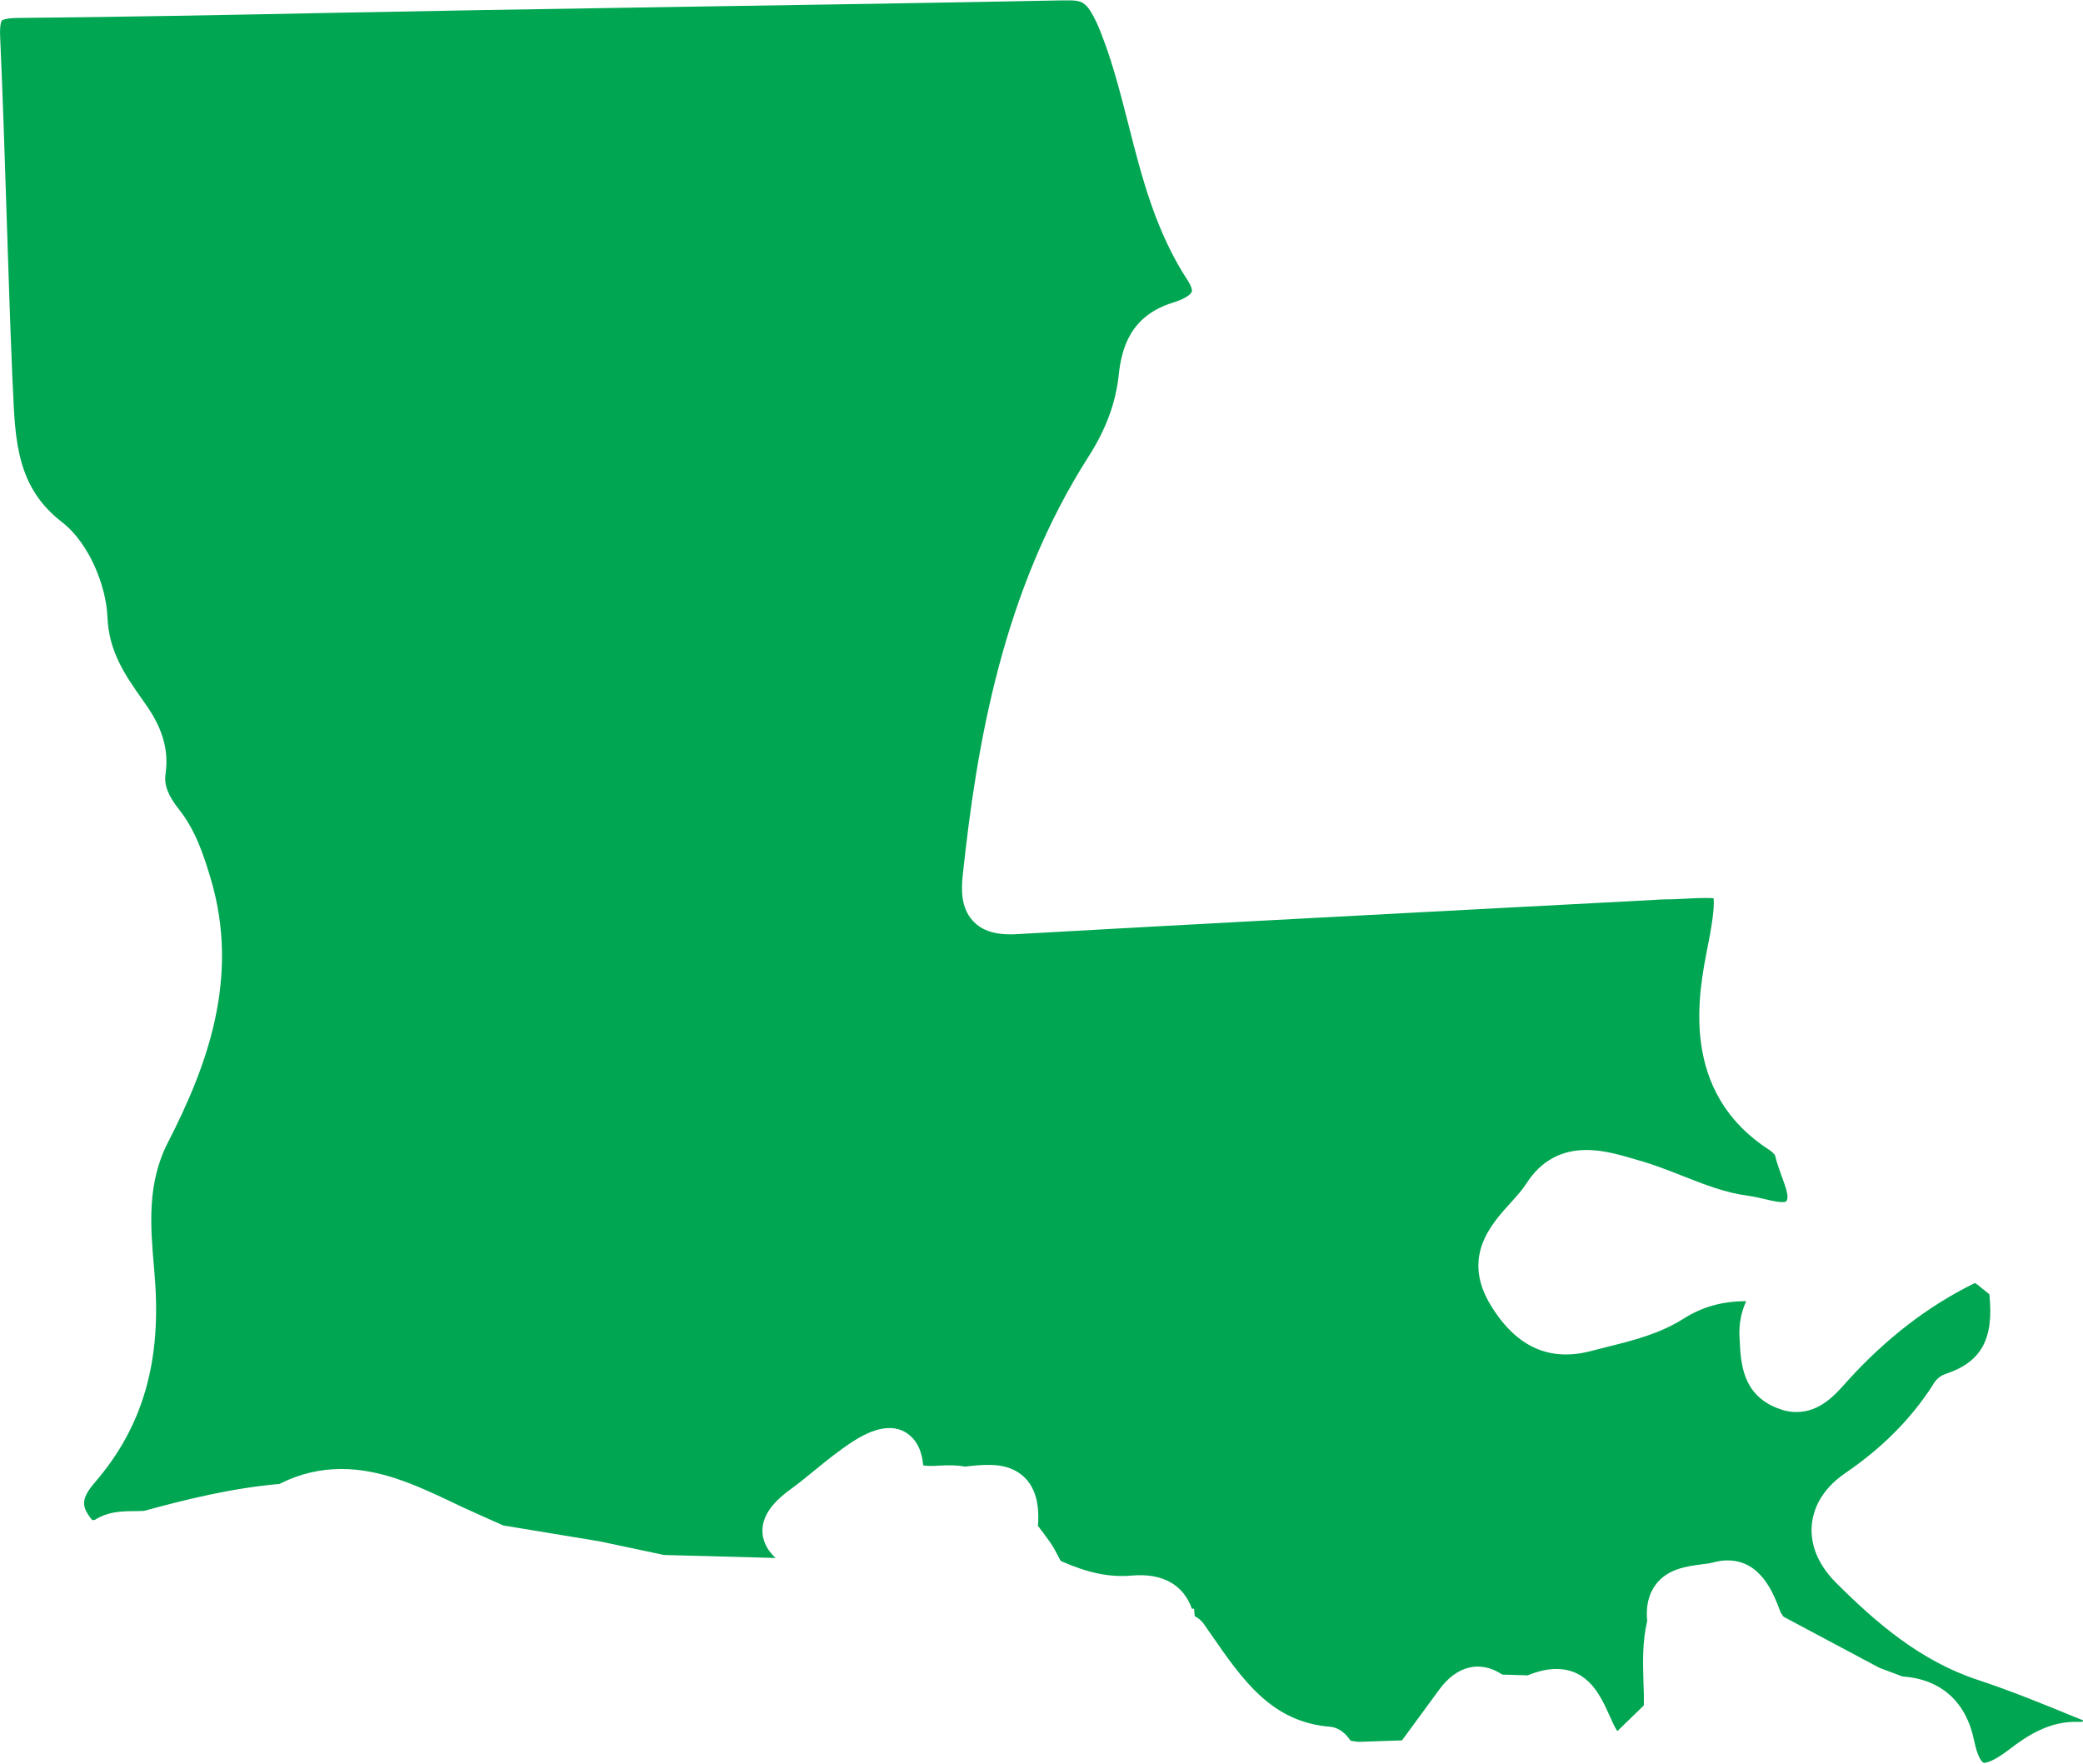 <!-- Generator: Adobe Illustrator 24.3.0, SVG Export Plug-In  --><svg xmlns="http://www.w3.org/2000/svg" xmlns:xlink="http://www.w3.org/1999/xlink" version="1.1" x="0px" y="0px" width="111px" height="94px" viewBox="0 0 111.46 94.35" style="overflow:visible;enable-background:new 0 0 111.46 94.35;fill:url(#CerosGradient_id6cc20f639);" xml:space="preserve" aria-hidden="true">
<style type="text/css">
	.st0-5fda52d52c552{fill:#08132D;}
</style>
<defs><linearGradient class="cerosgradient" data-cerosgradient="true" id="CerosGradient_id6cc20f639" gradientUnits="userSpaceOnUse" x1="50%" y1="100%" x2="50%" y2="0%"><stop offset="0%" stop-color="#00A651"/><stop offset="100%" stop-color="#00A651"/></linearGradient><linearGradient/>
</defs>
<path class="st0-5fda52d52c552" d="M57.02,0l-0.16,0c-6.69,0.13-13.38,0.24-20.07,0.34c-3.68,0.06-7.37,0.12-11.05,0.18  c-2.69,0.05-5.39,0.1-8.08,0.15C12.2,0.78,6.55,0.89,0.99,0.94C0.24,0.94,0.1,1.08,0.1,1.08c0,0-0.13,0.14-0.09,0.92  c0.14,3.13,0.24,6.26,0.34,9.38c0.1,2.99,0.19,5.99,0.32,8.98l0.02,0.38c0.12,2.85,0.22,5.32,2.62,7.17  c1.5,1.16,2.38,3.49,2.44,5.09c0.07,1.77,0.87,3.02,1.91,4.47c0.73,1.01,1.44,2.27,1.2,3.91c-0.09,0.59,0.12,1.15,0.72,1.91  c0.87,1.1,1.29,2.36,1.68,3.65c1.63,5.4-0.24,10.2-2.28,14.18c-1.12,2.18-0.93,4.47-0.74,6.67l0.04,0.5  c0.37,4.54-0.64,8.03-3.18,10.98c-0.76,0.89-0.78,1.29-0.17,2.04l0.13,0c0.93-0.59,1.86-0.44,2.65-0.49  c2.27-0.62,4.71-1.22,7.24-1.44c1.07-0.54,2.16-0.8,3.32-0.8c2.05,0,3.9,0.81,5.93,1.78c0.66,0.32,1.34,0.62,2.01,0.92l0.72,0.32  l5.15,0.85l3.45,0.73l5.97,0.16c-0.35-0.33-0.66-0.77-0.7-1.34c-0.08-1.16,1.02-1.98,1.55-2.37c0.42-0.31,0.83-0.64,1.23-0.97  c0.66-0.54,1.35-1.1,2.1-1.58c1.39-0.89,2.44-0.89,3.13-0.18c0.34,0.35,0.53,0.84,0.59,1.48c0.18,0.05,0.52,0.04,0.85,0.02  c0.49-0.03,0.97-0.03,1.37,0.05l0.04,0c0.4-0.05,0.82-0.09,1.22-0.09c0.33,0,1.32,0,2.01,0.74c0.52,0.56,0.74,1.39,0.65,2.52  c0.03,0.04,0.26,0.34,0.39,0.52c0.17,0.22,0.33,0.45,0.46,0.67l0.37,0.69c1.44,0.64,2.61,0.89,3.82,0.78  c1.65-0.14,2.75,0.51,3.2,1.78l0.11-0.01l0.04,0.4c0.17,0.1,0.36,0.23,0.5,0.44l0.32,0.46c1.76,2.55,3.29,4.76,6.41,5.02  c0.56,0.05,0.9,0.44,1.11,0.75l0.42,0.06l2.33-0.08l1.98-2.7c0.95-1.31,2.21-1.6,3.39-0.82l1.36,0.04c0.56-0.23,1.06-0.34,1.53-0.34  c1.73,0,2.38,1.47,2.82,2.44c0.14,0.31,0.28,0.63,0.43,0.87l0.03,0l1.4-1.36c0.01-0.41,0-0.84-0.02-1.28  c-0.03-1.05-0.06-2.13,0.2-3.24c-0.08-0.79,0.08-1.44,0.46-1.95c0.64-0.85,1.69-0.98,2.46-1.08c0.22-0.03,0.44-0.05,0.61-0.1  c0.26-0.07,0.52-0.11,0.76-0.11c1.77,0,2.45,1.69,2.85,2.78l0.15,0.23l5.12,2.73l1.25,0.47c2.05,0.14,3.4,1.34,3.83,3.41  c0.18,0.89,0.42,1.21,0.54,1.21c0.1,0,0.47-0.05,1.31-0.69c0.99-0.76,2.2-1.57,3.77-1.5c0.12,0,0.19-0.01,0.2-0.02  c0,0,0.01-0.02,0.02-0.06c-0.09-0.04-0.2-0.08-0.27-0.11l-0.18-0.07c-1.58-0.65-3.38-1.39-5.17-1.98c-3.11-1.02-5.48-3.09-7.58-5.18  c-1.22-1.21-1.39-2.37-1.32-3.13c0.07-0.74,0.43-1.83,1.79-2.76c1.99-1.36,3.51-2.9,4.67-4.69c0.07-0.13,0.26-0.47,0.68-0.61  c1.93-0.64,2.61-1.86,2.36-4.27c-0.13-0.1-0.24-0.19-0.35-0.28c-0.2-0.17-0.32-0.27-0.43-0.32c-2.48,1.22-4.7,2.92-6.78,5.2  l-0.15,0.17c-0.58,0.65-1.38,1.53-2.61,1.53c-0.35,0-0.7-0.07-1.06-0.22c-1.84-0.74-1.92-2.4-1.98-3.62l-0.01-0.15  c-0.04-0.77,0.11-1.41,0.36-1.94c-1.28,0-2.35,0.3-3.36,0.94c-1.27,0.8-2.65,1.15-3.98,1.48c-0.3,0.08-0.6,0.15-0.9,0.23  c-2.25,0.61-4.03-0.17-5.4-2.38c-1.62-2.61-0.03-4.36,1.02-5.52c0.33-0.36,0.64-0.71,0.86-1.05c0.76-1.19,1.84-1.79,3.21-1.79  c0.89,0,1.76,0.25,2.54,0.48l0.24,0.07c0.82,0.23,1.61,0.54,2.37,0.84c1.19,0.47,2.32,0.91,3.51,1.06c0.28,0.04,0.59,0.11,0.89,0.18  c0.34,0.08,0.69,0.16,0.94,0.16c0.17,0,0.19-0.03,0.21-0.06c0.15-0.2-0.01-0.67-0.25-1.32c-0.13-0.36-0.27-0.74-0.36-1.13  c-0.02-0.03-0.14-0.18-0.3-0.28c-4.84-3.12-3.8-8.37-3.3-10.89c0.34-1.7,0.35-2.34,0.31-2.58c-0.16-0.02-0.66-0.02-1.22,0.01  c-0.4,0.02-0.86,0.05-1.37,0.05c-0.2,0-0.4,0.02-0.6,0.03l-0.33,0.02l-7.82,0.41c-8.64,0.46-17.27,0.91-25.91,1.4  c-1.15,0.07-1.9-0.17-2.4-0.73c-0.63-0.7-0.6-1.68-0.53-2.36c0.75-7.06,2.13-15.26,6.75-22.48c0.92-1.44,1.44-2.85,1.6-4.32  c0.15-1.45,0.62-3.21,2.94-3.91c0.68-0.21,0.93-0.46,0.97-0.57c0.03-0.08-0.01-0.29-0.22-0.61c-1.7-2.6-2.45-5.5-3.16-8.31  c-0.49-1.9-0.94-3.7-1.68-5.42C58.12,0,57.89,0,57.02,0z" style="fill:url(#CerosGradient_id6cc20f639);"/>
</svg>